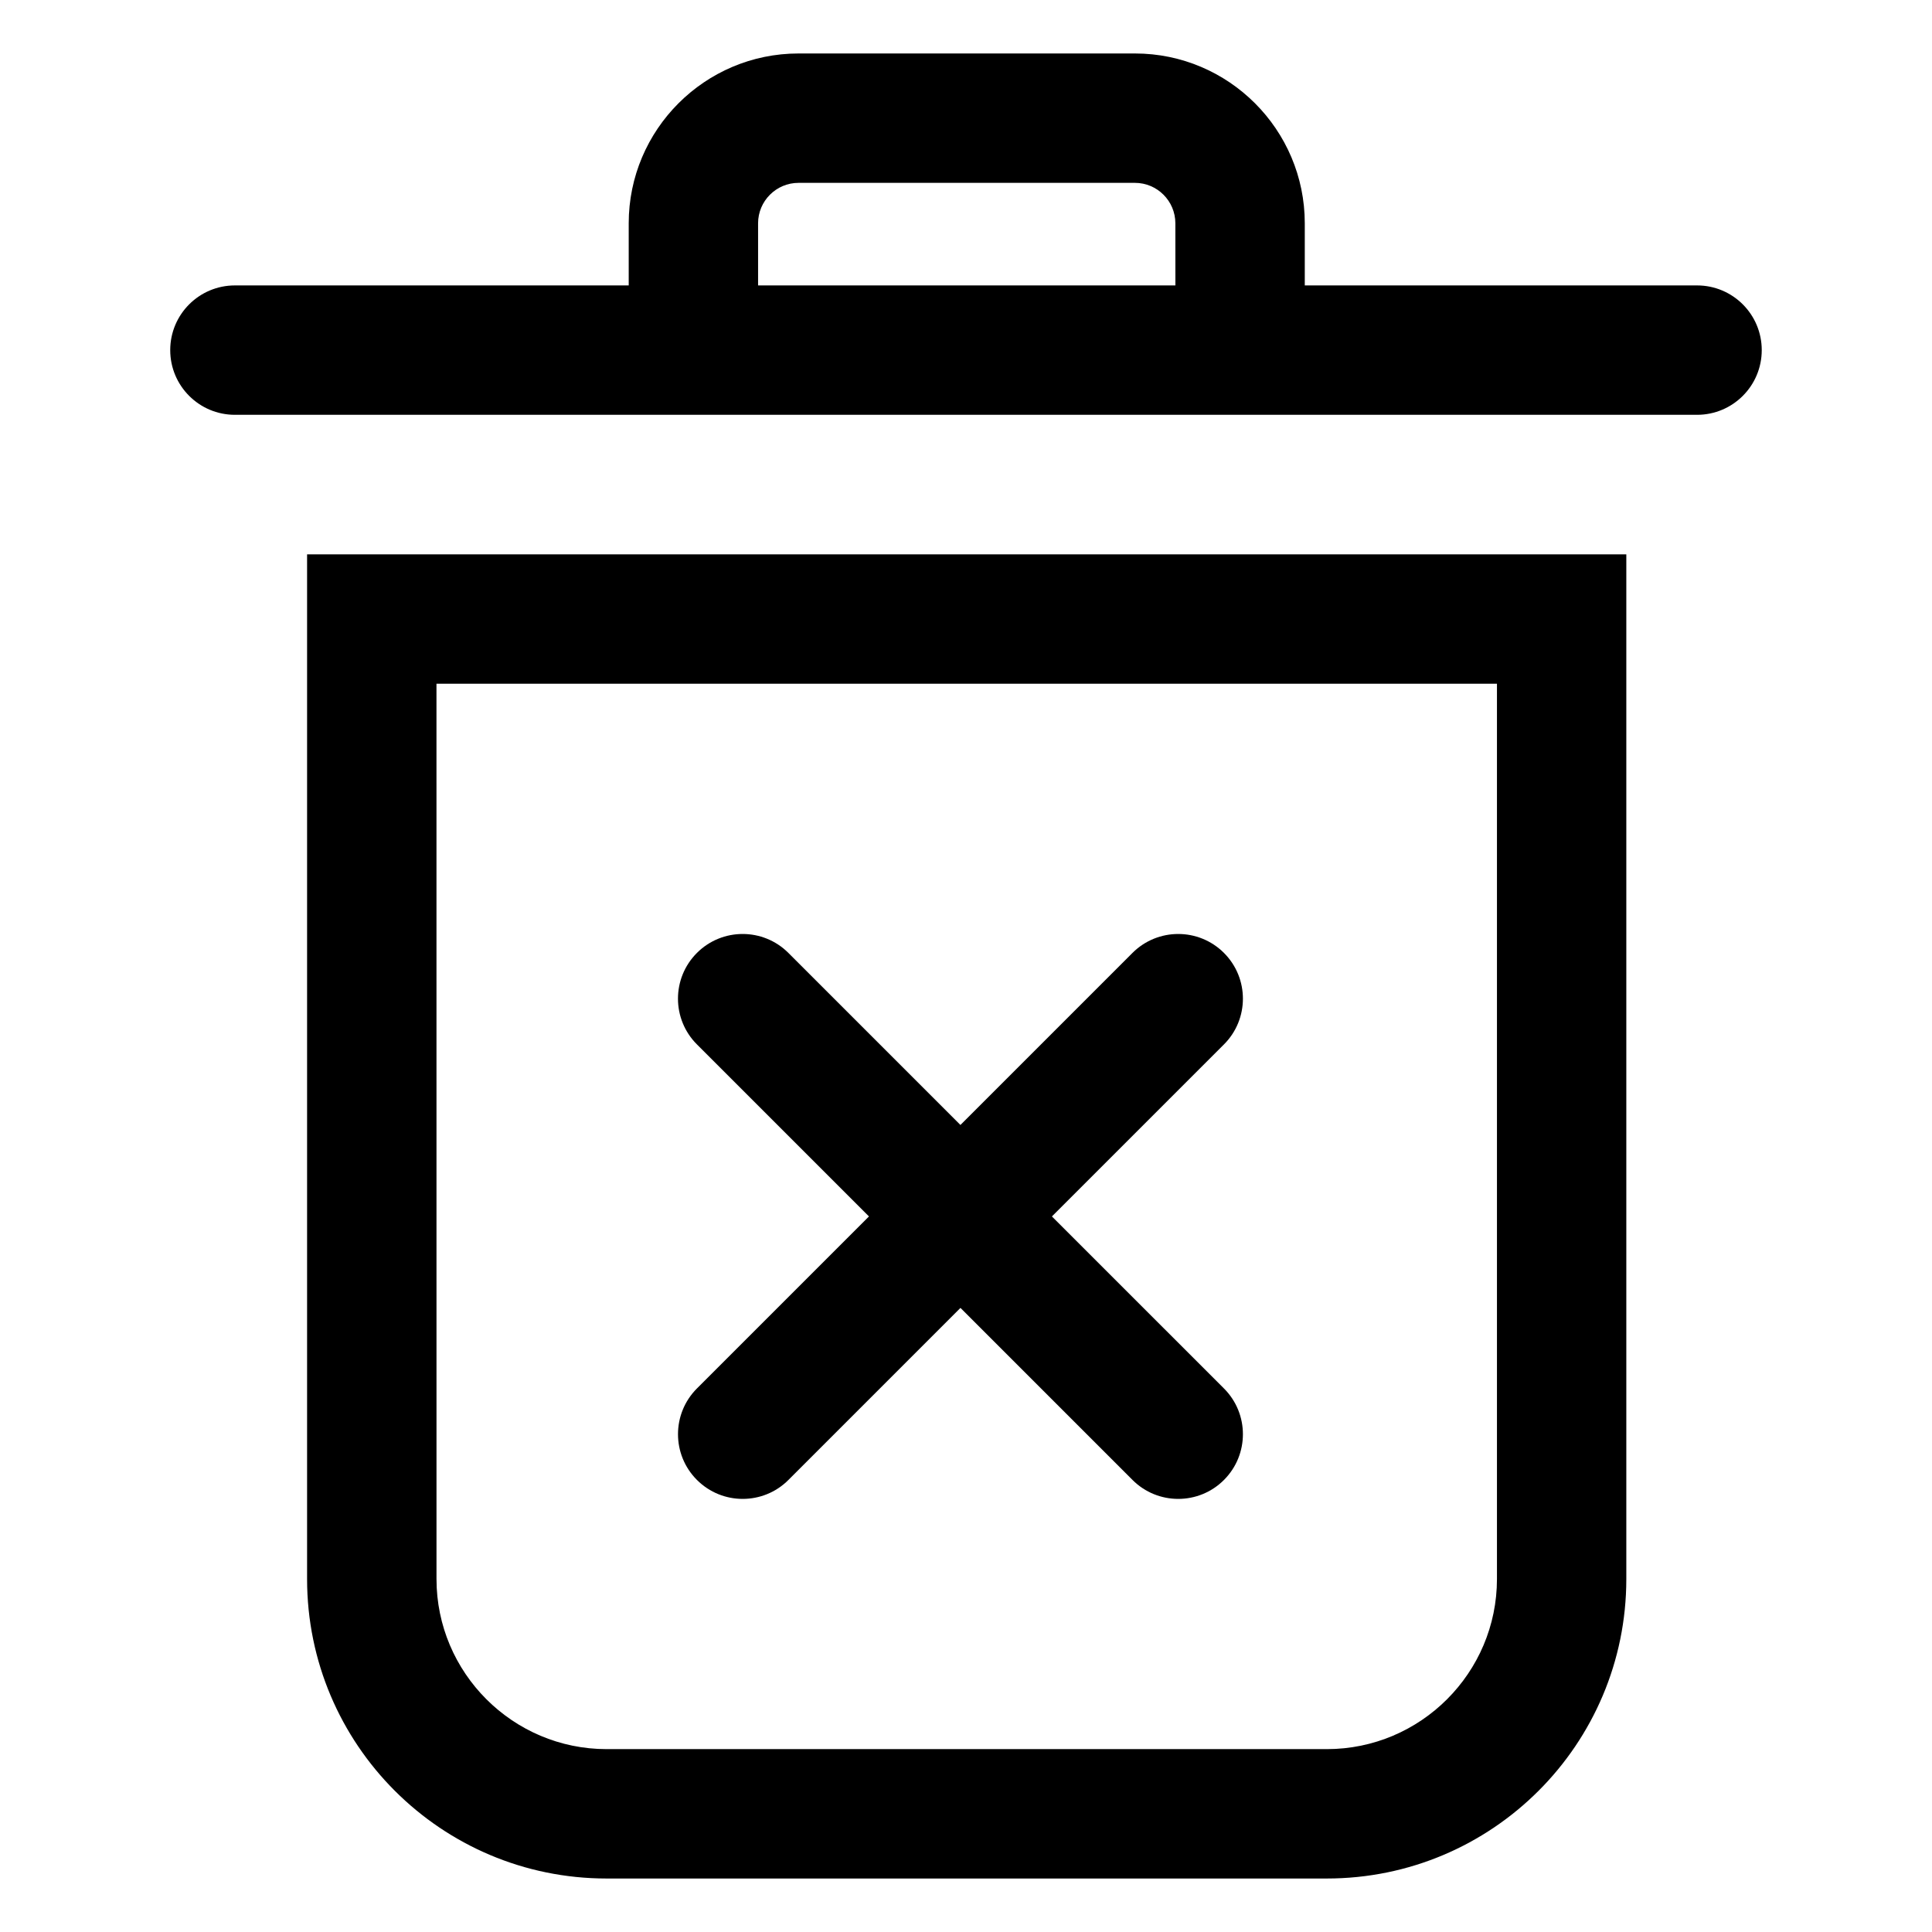 <?xml version="1.0" encoding="UTF-8"?>
<!-- Uploaded to: ICON Repo, www.svgrepo.com, Generator: ICON Repo Mixer Tools -->
<svg fill="#000000" width="800px" height="800px" version="1.1" viewBox="144 144 512 512" xmlns="http://www.w3.org/2000/svg">
 <g>
  <path d="m328.7 536.2c3.352 3.352 7.734 5.023 12.121 5.023 4.387 0 8.777-1.672 12.121-5.023l45.59-45.59 45.59 45.59c3.352 3.352 7.734 5.023 12.121 5.023s8.777-1.672 12.121-5.023c6.695-6.695 6.695-17.547 0-24.242l-45.594-45.59 45.594-45.59c6.695-6.695 6.695-17.547 0-24.242-6.695-6.695-17.547-6.695-24.25 0l-45.59 45.59-45.59-45.59c-6.695-6.695-17.547-6.695-24.242 0-6.695 6.695-6.695 17.547 0 24.242l45.59 45.59-45.59 45.59c-6.688 6.695-6.688 17.551 0.008 24.242z"/>
  <path d="m225.38 562.45c0 43.836 35.539 79.375 79.375 79.375h190.86c43.836 0 79.375-35.539 79.375-79.375v-271.54h-349.61zm34.289-237.25h281.04v237.25c0 24.859-20.227 45.086-45.086 45.086h-190.86c-24.859 0-45.086-20.223-45.086-45.086z"/>
  <path d="m593.74 219.64h-103.96v-16.465c0-24.816-20.191-45.004-45.004-45.004h-89.156c-24.816 0-45.004 20.188-45.004 45.004v16.465h-104.36c-9.473 0-17.145 7.672-17.145 17.145s7.672 17.145 17.145 17.145h387.48c9.473 0 17.145-7.672 17.145-17.145s-7.676-17.145-17.141-17.145zm-138.25 0h-110.59v-16.465c0-5.906 4.805-10.715 10.715-10.715h89.152c5.906 0 10.715 4.805 10.715 10.715z"/>
 </g>
</svg>